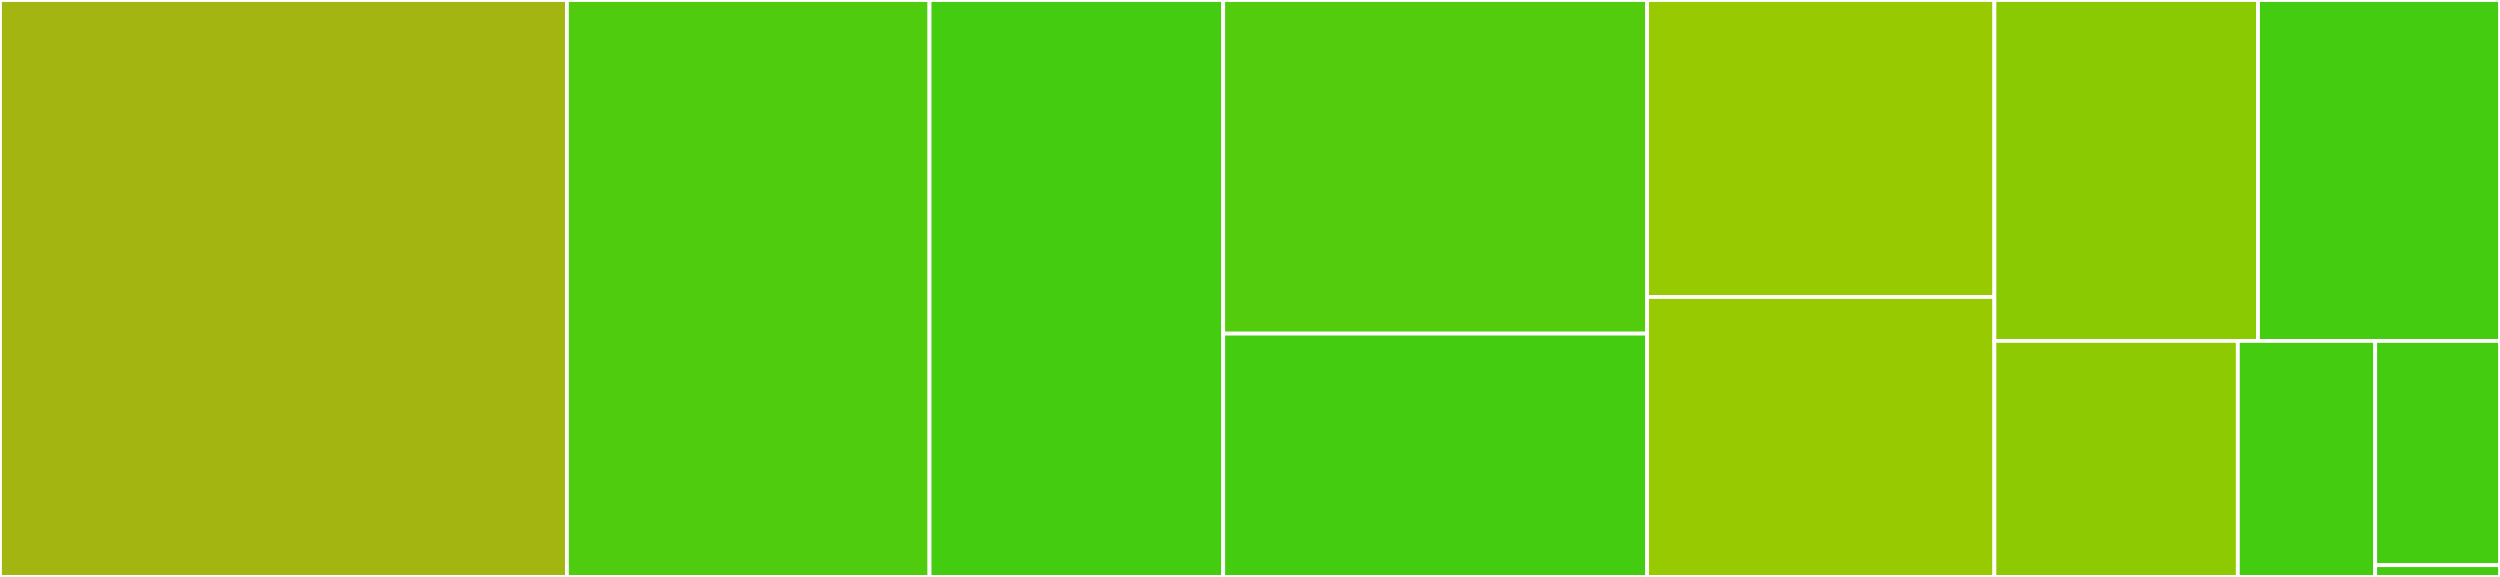<svg baseProfile="full" width="650" height="150" viewBox="0 0 650 150" version="1.1"
xmlns="http://www.w3.org/2000/svg" xmlns:ev="http://www.w3.org/2001/xml-events"
xmlns:xlink="http://www.w3.org/1999/xlink">

<rect x="0" y="0" width="650" height="150" fill="#333333" stroke="none"/>

<style>rect.s{mask:url(#mask);}</style>
<defs>
  <pattern id="white" width="4" height="4" patternUnits="userSpaceOnUse" patternTransform="rotate(45)">
    <rect width="2" height="2" transform="translate(0,0)" fill="white"></rect>
  </pattern>
  <mask id="mask">
    <rect x="0" y="0" width="100%" height="100%" fill="url(#white)"></rect>
  </mask>
</defs>

<rect x="0" y="0" width="147.395" height="150.0" fill="#a2b511" stroke="white" stroke-width="1" class=" tooltipped" data-content="web.py"><title>web.py</title></rect>
<rect x="147.395" y="0" width="94.28" height="150.0" fill="#4fcc0e" stroke="white" stroke-width="1" class=" tooltipped" data-content="translator.py"><title>translator.py</title></rect>
<rect x="241.675" y="0" width="76.353" height="150.0" fill="#4c1" stroke="white" stroke-width="1" class=" tooltipped" data-content="playback.py"><title>playback.py</title></rect>
<rect x="318.029" y="0" width="110.215" height="86.747" fill="#53cc0d" stroke="white" stroke-width="1" class=" tooltipped" data-content="backend.py"><title>backend.py</title></rect>
<rect x="318.029" y="86.747" width="110.215" height="63.253" fill="#4c1" stroke="white" stroke-width="1" class=" tooltipped" data-content="lookup.py"><title>lookup.py</title></rect>
<rect x="428.243" y="0" width="90.296" height="77.206" fill="#97ca00" stroke="white" stroke-width="1" class=" tooltipped" data-content="playlists.py"><title>playlists.py</title></rect>
<rect x="428.243" y="77.206" width="90.296" height="72.794" fill="#97ca00" stroke="white" stroke-width="1" class=" tooltipped" data-content="browse.py"><title>browse.py</title></rect>
<rect x="518.539" y="0" width="68.539" height="88.636" fill="#8aca02" stroke="white" stroke-width="1" class=" tooltipped" data-content="distinct.py"><title>distinct.py</title></rect>
<rect x="587.079" y="0" width="62.921" height="88.636" fill="#4c1" stroke="white" stroke-width="1" class=" tooltipped" data-content="images.py"><title>images.py</title></rect>
<rect x="518.539" y="88.636" width="63.296" height="61.364" fill="#8eca02" stroke="white" stroke-width="1" class=" tooltipped" data-content="search.py"><title>search.py</title></rect>
<rect x="581.835" y="88.636" width="35.705" height="61.364" fill="#4c1" stroke="white" stroke-width="1" class=" tooltipped" data-content="utils.py"><title>utils.py</title></rect>
<rect x="617.541" y="88.636" width="32.459" height="58.295" fill="#4c1" stroke="white" stroke-width="1" class=" tooltipped" data-content="library.py"><title>library.py</title></rect>
<rect x="617.541" y="146.932" width="32.459" height="3.068" fill="#4c1" stroke="white" stroke-width="1" class=" tooltipped" data-content="countries.py"><title>countries.py</title></rect>
</svg>